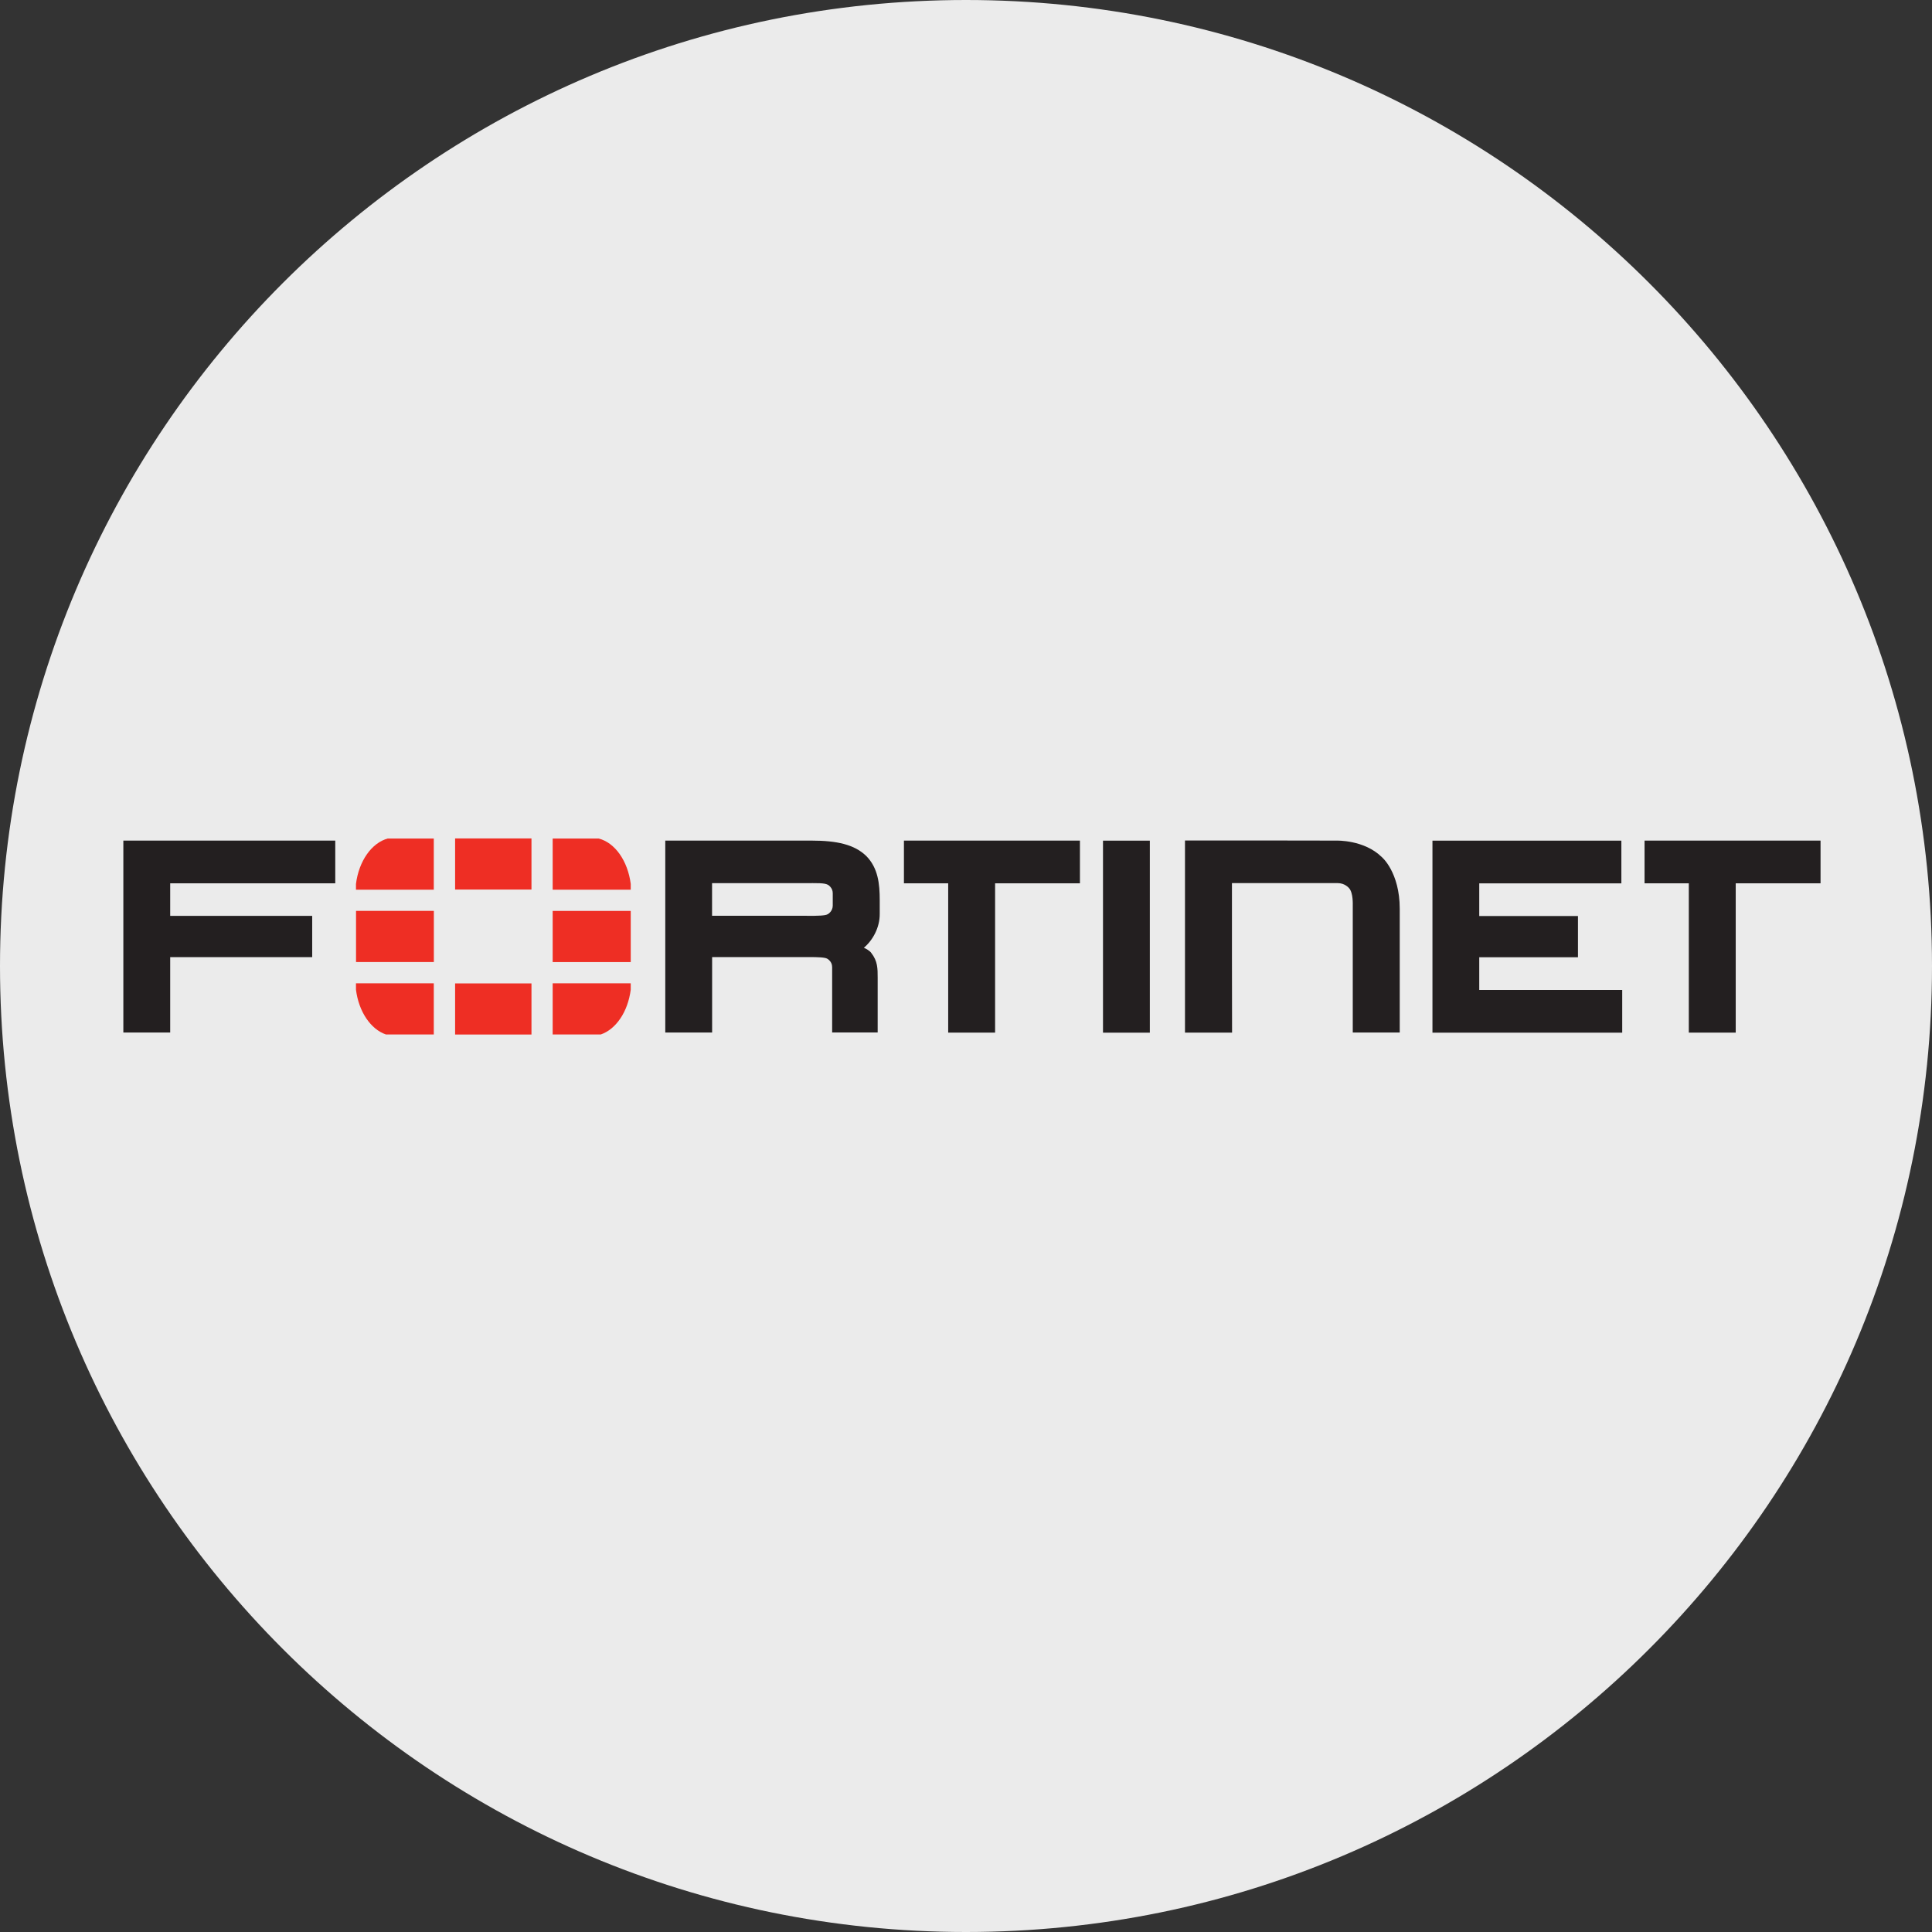 <?xml version="1.0" encoding="UTF-8"?>
<svg id="Layer_1" data-name="Layer 1" xmlns="http://www.w3.org/2000/svg" viewBox="0 0 32 32">
  <rect x="0" y="0" width="32" height="32" fill="#333333" stroke="none"/>
  <defs>
    <style>
      .cls-1 {
        fill: #ee2e24;
      }

      .cls-2 {
        fill: #231f20;
      }

      .cls-3 {
        fill: #ebebeb;
      }
    </style>
  </defs>
  <g id="Layer_11" data-name="Layer 11">
    <path class="cls-3" d="M32,16c0,2.209-.448,4.314-1.257,6.228s-1.981,3.638-3.429,5.086-3.172,2.619-5.086,3.429-4.019,1.257-6.228,1.257-4.314-.448-6.228-1.257-3.638-1.981-5.086-3.429-2.619-3.172-3.429-5.086-1.257-4.019-1.257-6.228.448-4.314,1.257-6.228c.809-1.914,1.981-3.638,3.429-5.086s3.172-2.619,5.086-3.429c1.914-.81,4.019-1.257,6.228-1.257s4.314.448,6.228,1.257c1.914.809,3.638,1.981,5.086,3.429s2.619,3.172,3.429,5.086c.81,1.914,1.257,4.019,1.257,6.228Z"/>
  </g>
  <path class="cls-2" d="M20.407,17.103h-.78v-3.182h1.254l1.254.002s.115-.004.266.028.339.1.485.244c0,0,.075.062.149.2s.149.353.149.657v2.05h-.778v-2.103s.002-.054-.004-.117-.023-.136-.059-.173c0,0-.016-.02-.048-.041s-.078-.041-.14-.041h-1.75v1.237l.002,1.237h0s0,.002,0,.002ZM23.726,17.103v-3.179h3.129v.707h-2.354v.541h1.635v.683h-1.635v.542h2.368v.707h-3.145s.002-.001.002-.001ZM18.269,17.103v-3.179h.776v3.18h-.776,0ZM28.172,14.431v-.107.107ZM27.972,17.103v-2.473h-.733v-.707h2.915v.707h-1.405v2.473s-.777,0-.777,0ZM15.905,14.431v-.107.107ZM15.705,17.103v-2.473h-.733v-.707h2.915v.707h-1.405v2.473h-.777ZM13.364,15.169c.095,0,.171,0,.228-.004s.098-.01.12-.024c0,0,.02-.011.04-.034s.04-.058.041-.105v-.208c0-.048-.02-.082-.04-.105s-.04-.034-.04-.034c-.03-.016-.071-.023-.135-.026s-.15-.001-.272-.001h-1.512v.54h1.605-.035ZM13.783,17.103v-1.085c0-.049-.02-.083-.041-.106s-.041-.033-.041-.033c-.018-.011-.055-.018-.107-.022s-.12-.005-.202-.005h.038-1.635v1.25h-.776v-3.179h2.423c.209,0,.386.016.536.056s.271.103.371.2c.098.1.153.215.184.338s.038.257.038.392v.226c.001.115-.028.225-.076.322s-.114.18-.187.241l.015.007.015.007c.029.014.052.032.068.045s.023.024.023.024c.055.07.082.135.095.202.013.067.013.134.013.208v.91h-.753v.002ZM2.043,13.923v3.179h.776v-1.249h2.352v-.683h-2.352v-.54h2.734v-.707h-3.511,0Z"/>
  <path class="cls-1" d="M9.951,17.134c.126-.043.238-.137.325-.266s.147-.293.171-.475v-.106h-1.293v.847h.797ZM10.447,14.735v-.095c-.025-.191-.09-.361-.182-.492s-.212-.224-.347-.259h-.764v.847h1.293ZM5.896,16.287v.105c.023.183.084.347.171.476s.199.223.325.266h.793v-.847s-1.289,0-1.289,0ZM6.425,13.888c-.134.035-.254.128-.347.26s-.158.302-.182.493v.095h1.289v-.847h-.76ZM10.447,15.088h-1.293v.847h1.293v-.847ZM7.538,17.135h1.265v-.847h-1.265s0,.847,0,.847ZM8.803,13.887h-1.265v.847h1.265v-.847ZM5.897,15.934h1.289v-.847h-1.289v.847h0Z"/>
</svg>